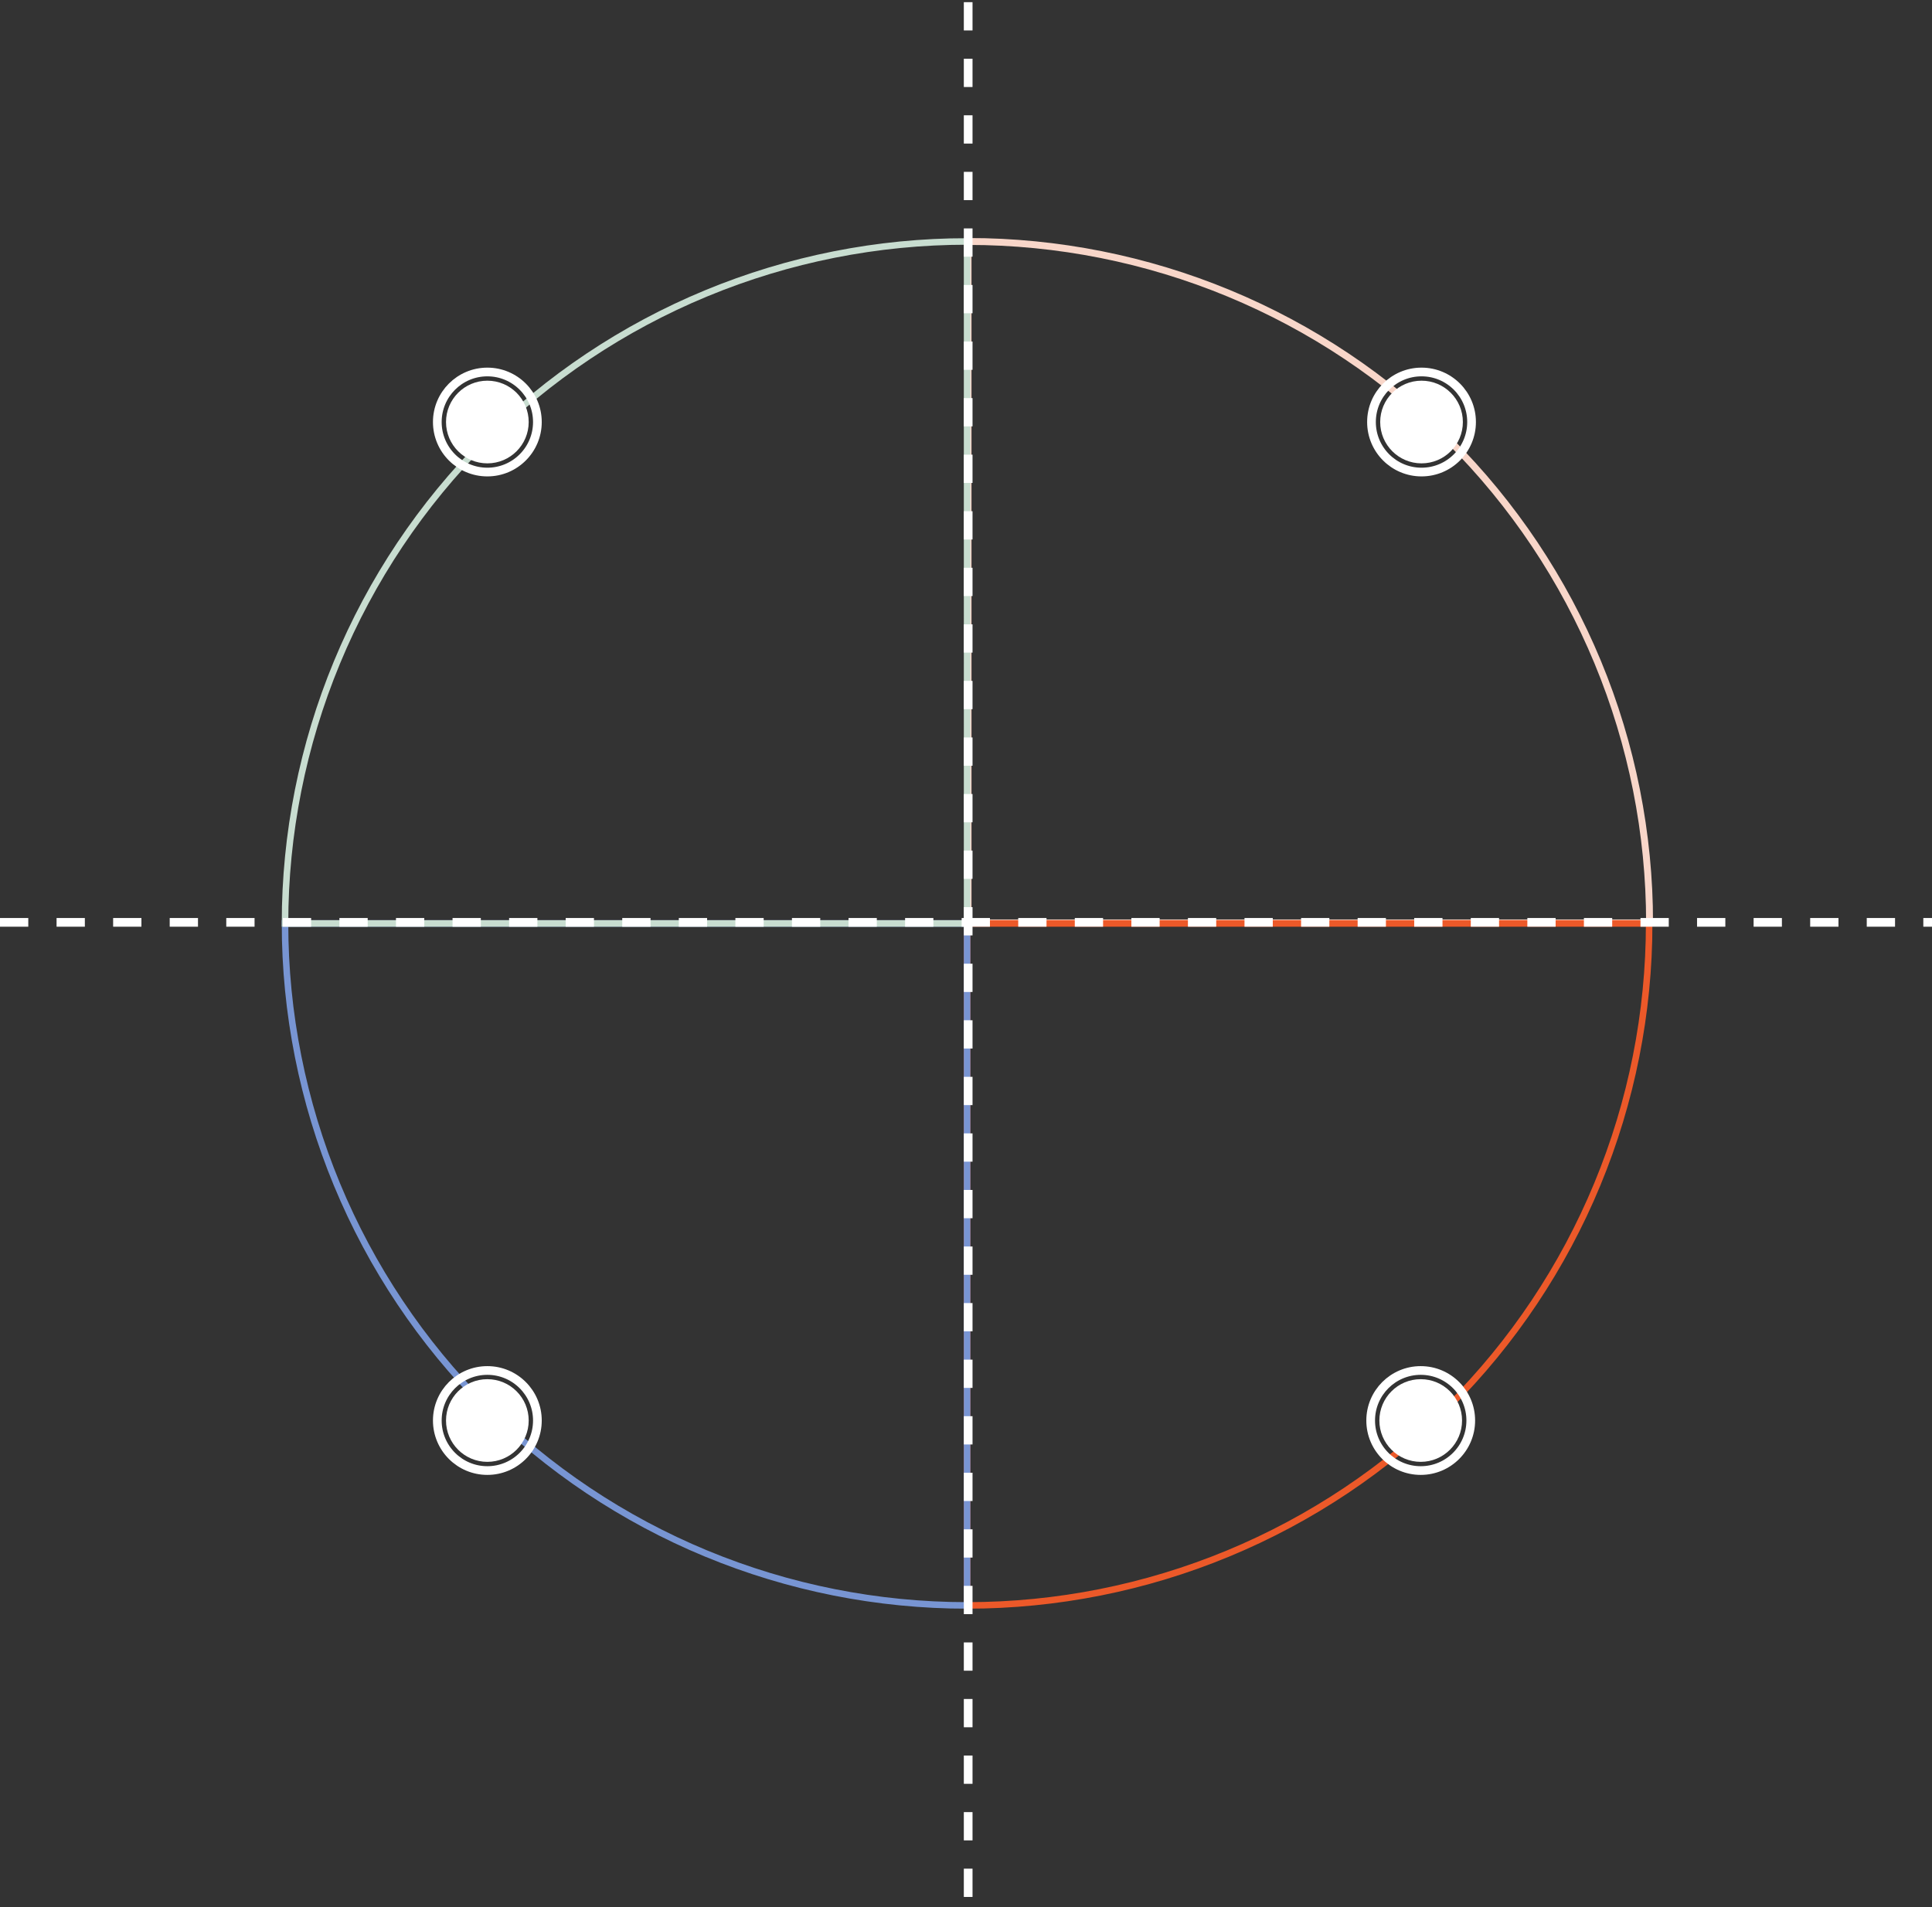 <svg height="466" viewBox="0 0 472 466" width="472" xmlns="http://www.w3.org/2000/svg"><rect x="0" y="0" width="472" height="466" fill="#333333" stroke="none"/><g fill="none" fill-rule="evenodd" transform="translate(0 .531)"><path d="m403 224.969c0-21.865-4.307-43.516-12.674-63.717s-20.632-38.555-36.093-54.016-33.816-27.726-54.016-36.093c-20.201-8.367-41.852-12.674-63.717-12.674v166.5z" stroke="#f8d6c9" stroke-width="1.69"/><g stroke-width="1.595"><path d="m236.266 391.738c21.883 0 43.551-4.31 63.768-12.684s38.587-20.649 54.061-36.122c15.473-15.474 27.747-33.843 36.122-54.06 8.374-20.217 12.684-41.886 12.684-63.769h-166.635z" stroke="#ec5929"/><path d="m69.631 225.103c0 21.883 4.31 43.552 12.684 63.769s20.648 38.587 36.122 54.06c15.473 15.474 33.843 27.748 54.06 36.122s41.886 12.685 63.769 12.685v-166.636z" stroke="#7895d3"/><path d="m236.265 58.468c-21.882 0-43.551 4.31-63.768 12.685-20.217 8.374-38.587 20.648-54.06 36.122-15.473 15.473-27.748 33.843-36.122 54.06s-12.684 41.886-12.684 63.768h166.635z" stroke="#c8ddd0"/></g><circle cx="119.064" cy="102.587" fill="#fff" fill-rule="nonzero" r="10.099"/><circle cx="119.063" cy="102.586" r="12.225" stroke="#fff" stroke-width="2.126"/><circle cx="347.289" cy="102.587" fill="#fff" fill-rule="nonzero" r="10.099"/><circle cx="347.288" cy="102.586" r="12.225" stroke="#fff" stroke-width="2.126"/><circle cx="119.064" cy="346.559" fill="#fff" fill-rule="nonzero" r="10.099"/><circle cx="119.063" cy="346.559" r="12.225" stroke="#fff" stroke-width="2.126"/><circle cx="347.09" cy="346.559" fill="#fff" fill-rule="nonzero" r="10.099"/><circle cx="347.09" cy="346.559" r="12.225" stroke="#fff" stroke-width="2.126"/><path d="m236.532 0v465.09m-236.532-240.252h472" stroke="#fff" stroke-dasharray="6.91" stroke-width="2.126"/></g></svg>